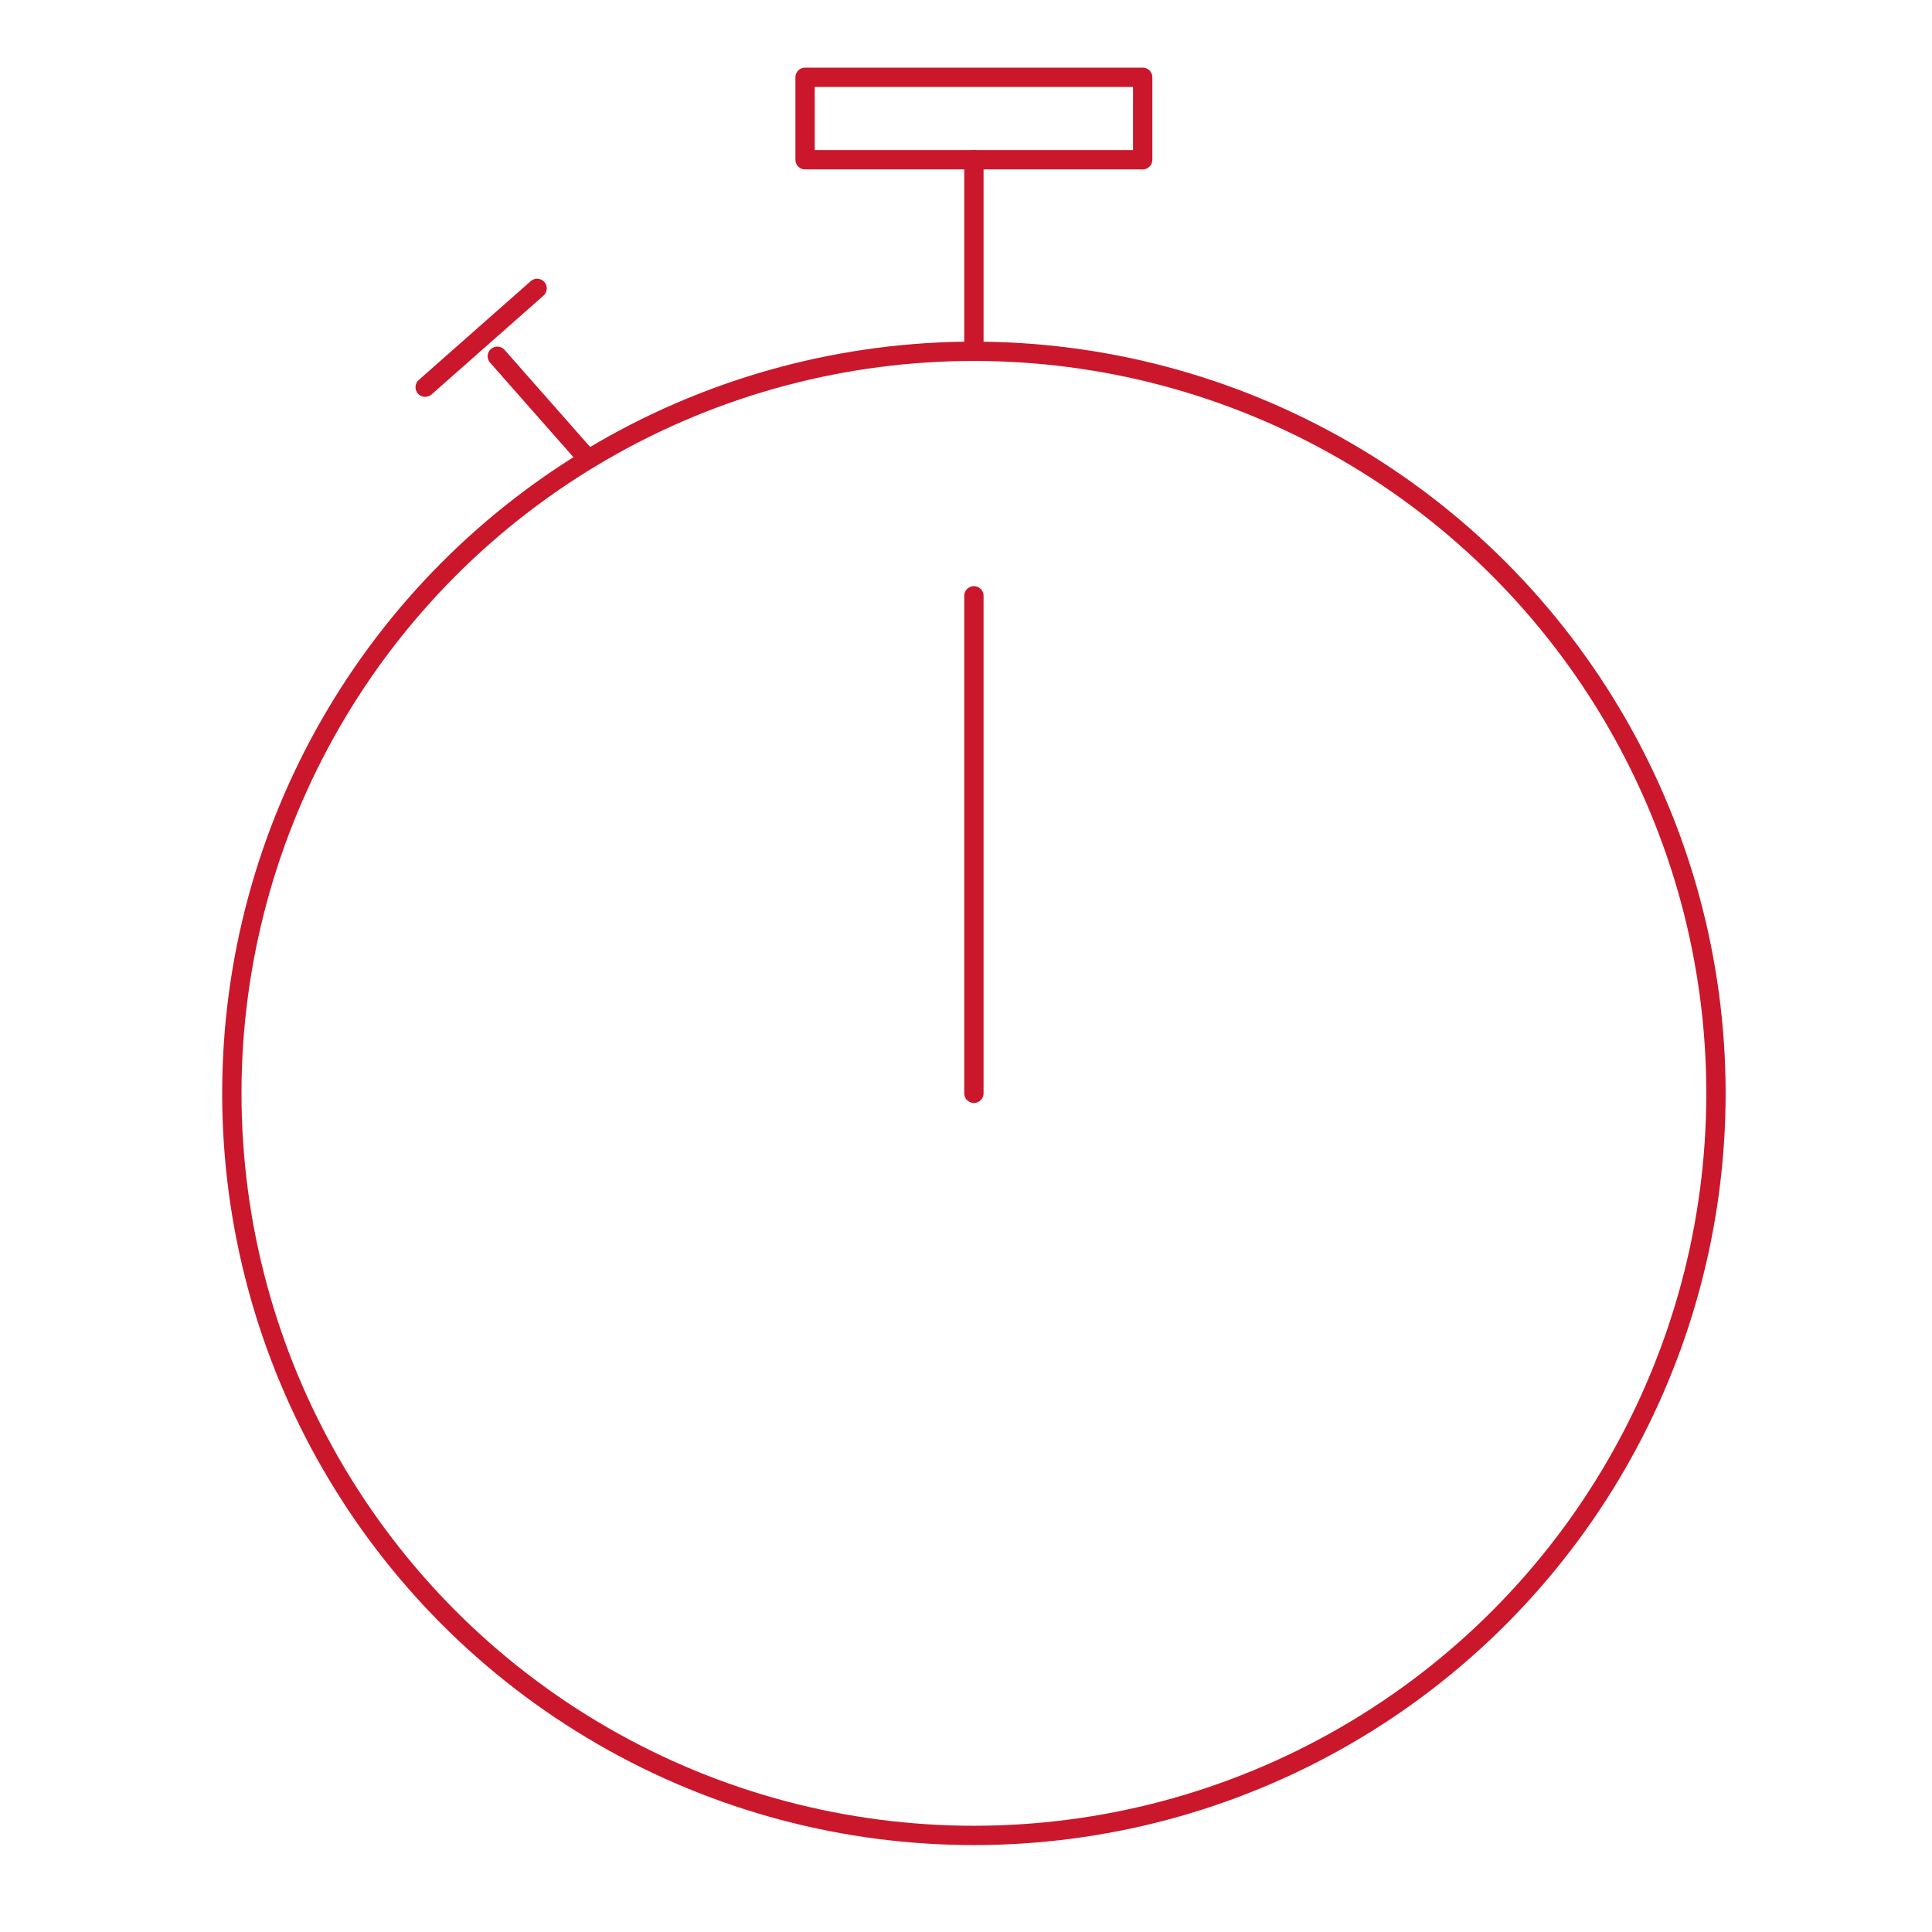 <svg xmlns="http://www.w3.org/2000/svg" width="100" height="100" viewBox="0 0 100 100">
  <g id="グループ_27642" data-name="グループ 27642" transform="translate(-500 -2406)">
    <rect id="長方形_820" data-name="長方形 820" width="100" height="100" transform="translate(500 2406)" fill="none" opacity="0"/>
    <g id="icon_link02" transform="translate(497.88 2399.73)">
      <circle id="楕円形_20" data-name="楕円形 20" cx="38.409" cy="38.409" r="38.409" transform="translate(14.12 24.453)" fill="none" stroke="#cb172c" stroke-linecap="round" stroke-linejoin="round" stroke-width="1"/>
      <line id="線_58" data-name="線 58" y2="9.915" transform="translate(52.529 14.538)" fill="none" stroke="#cb172c" stroke-linecap="round" stroke-linejoin="round" stroke-width="1"/>
      <line id="線_59" data-name="線 59" x1="4.654" y1="5.279" transform="translate(27.861 24.71)" fill="none" stroke="#cb172c" stroke-linecap="round" stroke-linejoin="round" stroke-width="1"/>
      <line id="線_60" data-name="線 60" x1="5.794" y2="5.114" transform="translate(24.127 21.197)" fill="none" stroke="#cb172c" stroke-linecap="round" stroke-linejoin="round" stroke-width="1"/>
      <line id="線_61" data-name="線 61" y1="25.753" transform="translate(52.529 37.108)" fill="none" stroke="#cb172c" stroke-linecap="round" stroke-linejoin="round" stroke-width="1"/>
      <rect id="長方形_1452" data-name="長方形 1452" width="17.475" height="4.268" transform="translate(43.791 10.27)" fill="none" stroke="#cb172c" stroke-linecap="round" stroke-linejoin="round" stroke-width="1"/>
    </g>
  </g>
</svg>
